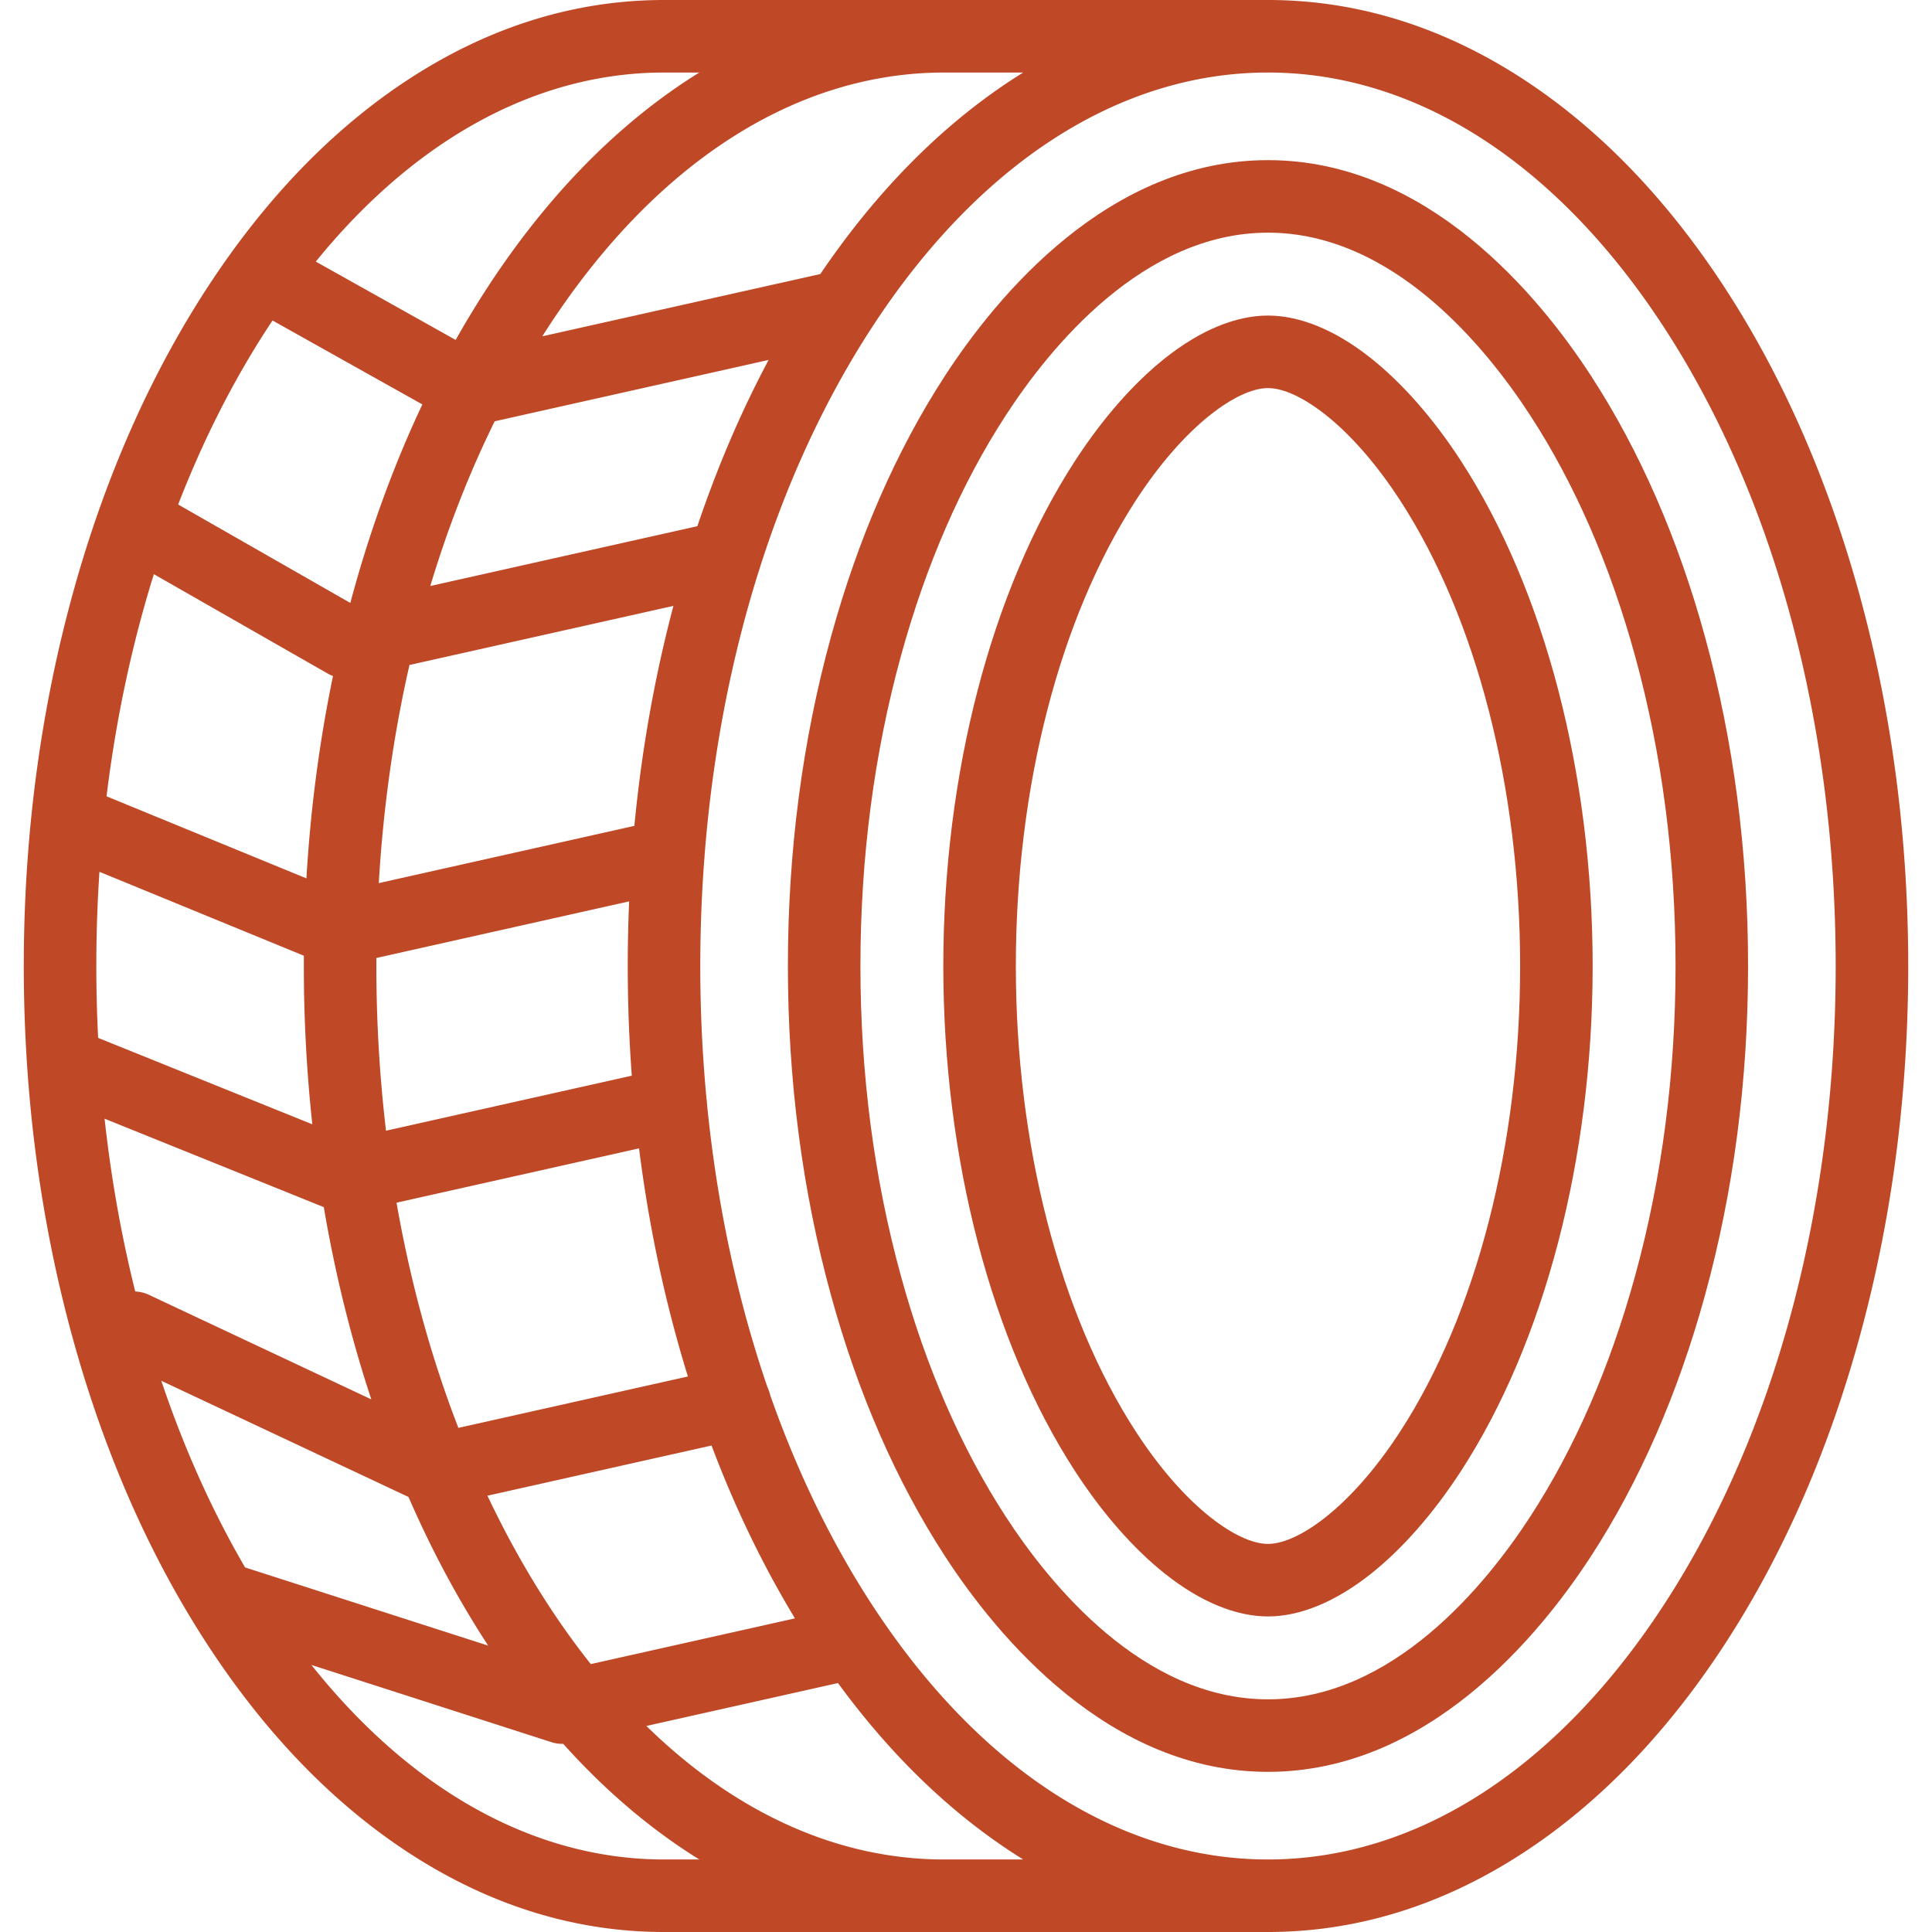 <svg xmlns="http://www.w3.org/2000/svg" version="1.1" xmlns:xlink="http://www.w3.org/1999/xlink" width="512" height="512" x="0" y="0" viewBox="0 0 480.189 480.189" style="enable-background:new 0 0 512 512" xml:space="preserve" class=""><g><path d="M462.159 147.759c-7.807-28.412-19.011-53.973-33.303-75.974C414.379 49.5 397.437 31.949 378.5 19.619 358.504 6.601 337.191 0 315.15 0H165.038c-22.041 0-43.354 6.601-63.349 19.62C82.752 31.949 65.81 49.501 51.334 71.785c-14.292 22-25.497 47.562-33.303 75.974-8.042 29.267-12.119 60.333-12.119 92.335s4.077 63.069 12.119 92.335c7.807 28.412 19.011 53.973 33.303 75.974 14.476 22.285 31.418 39.836 50.355 52.166 19.995 13.019 41.308 19.62 63.349 19.62H315.15c22.041 0 43.355-6.601 63.35-19.62 18.937-12.33 35.879-29.881 50.356-52.166 14.292-22 25.497-47.562 33.303-75.974 8.042-29.267 12.119-60.333 12.119-92.335s-4.078-63.068-12.119-92.335zM60.914 389.576c-8.267-14.195-15.24-29.772-20.823-46.39l61.441 28.882c5.641 12.974 12.123 25.118 19.409 36.335.133.205.268.406.401.61zm-22.67-246.868 43.219 24.709c.419.239.855.439 1.301.607-3.388 16.336-5.596 33.146-6.606 50.291L26.482 197.92c2.35-19.221 6.305-37.753 11.762-55.212zm118.784 124.645L95.94 281.035a348.252 348.252 0 0 1-2.394-40.94c0-.665.004-1.329.008-1.994l62.818-14.069a372.248 372.248 0 0 0-.348 16.063c.001 9.17.337 18.262 1.004 27.258zm-81.499-29.81a365.029 365.029 0 0 0 2.096 41.896L24.391 257.96a353.657 353.657 0 0 1 .325-41.278zm4.951 62.487a331.055 331.055 0 0 0 7.158 32.4 313.486 313.486 0 0 0 4.648 15.373l-55.229-25.962a8.995 8.995 0 0 0-3.443-.849c-3.451-13.816-6.006-28.189-7.621-42.947zm66.358 113.572a194.782 194.782 0 0 1-10.779-15.019c-5.465-8.412-10.438-17.385-14.902-26.834l55.694-12.473c5.813 15.411 12.742 29.779 20.728 42.962zm-32.908-58.708c-6.775-17.483-11.938-36.288-15.373-55.972l60.275-13.499c2.022 16.074 5.129 31.784 9.312 47.006a314.48 314.48 0 0 0 2.831 9.688zm43.74-149.627-63.522 14.226c1.091-18.672 3.661-36.852 7.623-54.212l65.61-14.694c-4.678 17.651-7.922 35.94-9.711 54.68zm15.659-74.485-66.379 14.866c4.34-14.424 9.693-28.141 16.006-40.938l68.079-15.247c-6.839 12.828-12.757 26.638-17.706 41.319zm30.558-62.671-69.1 15.476c.421-.664.845-1.324 1.271-1.981 26.634-40.999 61.646-63.579 98.587-63.579h19.667c-.839.521-1.677 1.049-2.511 1.592-17.882 11.644-33.985 27.947-47.914 48.492zm-38.849-50.084h8.77c-.839.521-1.677 1.049-2.511 1.592-18.937 12.33-35.879 29.881-50.356 52.166a234.386 234.386 0 0 0-7.688 12.705L78.49 65.018c24.744-30.457 54.939-46.991 86.548-46.991zM66.451 81.606c.425-.655.853-1.305 1.283-1.95l37.243 20.862c-6.924 14.654-12.725 30.449-17.339 47.241-.192.698-.379 1.398-.567 2.098l-42.787-24.462c6.107-15.779 13.524-30.485 22.167-43.789zm98.587 380.556c-32.074 0-62.693-17.025-87.637-48.345l59.63 19.181a9.018 9.018 0 0 0 2.76.433c.066 0 .132-.004.197-.005 9.679 10.795 20.147 19.877 31.308 27.144.834.543 1.672 1.071 2.511 1.592zm69.608 0c-26.441 0-51.894-11.57-73.993-33.181l47.624-10.666c12.888 17.63 27.491 31.814 43.525 42.254.834.543 1.672 1.071 2.511 1.592h-19.667zm179.092-63.579c-26.634 40.999-61.647 63.579-98.588 63.579-35.517 0-69.25-20.876-95.469-58.925a8.505 8.505 0 0 0-.219-.317 208.169 208.169 0 0 1-2.899-4.337c-10.093-15.537-18.514-32.985-25.129-51.823a9.012 9.012 0 0 0-.663-1.909c-7.547-22.004-12.645-45.863-15.076-70.768a8.889 8.889 0 0 0-.1-1.033 350.403 350.403 0 0 1-1.543-32.956c0-8.858.332-17.634.981-26.296.042-.321.066-.646.073-.974 3.861-49.642 18.242-95.48 41.458-131.218 26.634-40.999 61.645-63.579 98.586-63.579 36.942 0 71.954 22.579 98.588 63.579 27.414 42.201 42.512 98.487 42.512 158.488 0 60.002-15.098 116.288-42.512 158.489z" fill="#bf4927" opacity="1" data-original="#000000" class=""></path><path d="M315.15 39.802c-39.558 0-67.306 33.624-80.325 53.666-12.06 18.566-21.582 40.38-28.301 64.836-7.098 25.828-10.697 53.346-10.697 81.79 0 28.445 3.599 55.963 10.697 81.789 6.719 24.457 16.241 46.271 28.301 64.837 13.019 20.042 40.767 53.666 80.325 53.666 39.56 0 67.308-33.624 80.327-53.666 12.06-18.565 21.582-40.379 28.302-64.837 7.097-25.83 10.695-53.348 10.695-81.79 0-28.441-3.598-55.958-10.695-81.79-6.72-24.458-16.242-46.272-28.302-64.837-13.019-20.04-40.767-53.664-80.327-53.664zm101.298 200.292c0 26.828-3.382 52.739-10.051 77.013-6.228 22.668-14.988 42.785-26.037 59.793-11.028 16.977-34.165 45.459-65.21 45.459-31.043 0-54.179-28.482-65.207-45.459-11.049-17.009-19.808-37.126-26.036-59.794-6.67-24.271-10.052-50.182-10.052-77.013s3.382-52.742 10.052-77.014c6.227-22.666 14.987-42.783 26.036-59.792 11.028-16.977 34.164-45.459 65.207-45.459 31.045 0 54.182 28.482 65.21 45.459 11.049 17.008 19.809 37.125 26.037 59.792 6.669 24.277 10.051 50.188 10.051 77.015z" fill="#bf4927" opacity="1" data-original="#000000" class=""></path><path d="M340.664 88.969c-8.706-6.895-17.529-10.54-25.514-10.54s-16.807 3.645-25.513 10.54c-7.855 6.221-15.608 15.053-22.421 25.541-20.821 32.051-32.762 77.825-32.762 125.584s11.941 93.533 32.762 125.584c6.813 10.488 14.566 19.32 22.421 25.541 8.706 6.895 17.528 10.54 25.513 10.54 7.986 0 16.808-3.645 25.514-10.54 7.853-6.22 15.606-15.052 22.421-25.541 20.821-32.051 32.762-77.825 32.762-125.584 0-47.76-11.942-93.533-32.763-125.584-6.813-10.488-14.566-19.32-22.42-25.541zm7.304 266.889c-5.761 8.868-12.158 16.21-18.497 21.23-5.41 4.285-10.496 6.645-14.321 6.645-3.824 0-8.91-2.36-14.32-6.645-6.339-5.021-12.735-12.363-18.496-21.23-18.972-29.205-29.852-71.399-29.852-115.764s10.881-86.559 29.852-115.763c5.76-8.868 12.156-16.209 18.496-21.23 5.41-4.285 10.496-6.645 14.32-6.645 3.826 0 8.912 2.36 14.321 6.644 6.339 5.021 12.735 12.362 18.496 21.23 18.972 29.204 29.853 71.398 29.853 115.763s-10.88 86.56-29.852 115.765z" fill="#bf4927" opacity="1" data-original="#000000" class=""></path></g></svg>